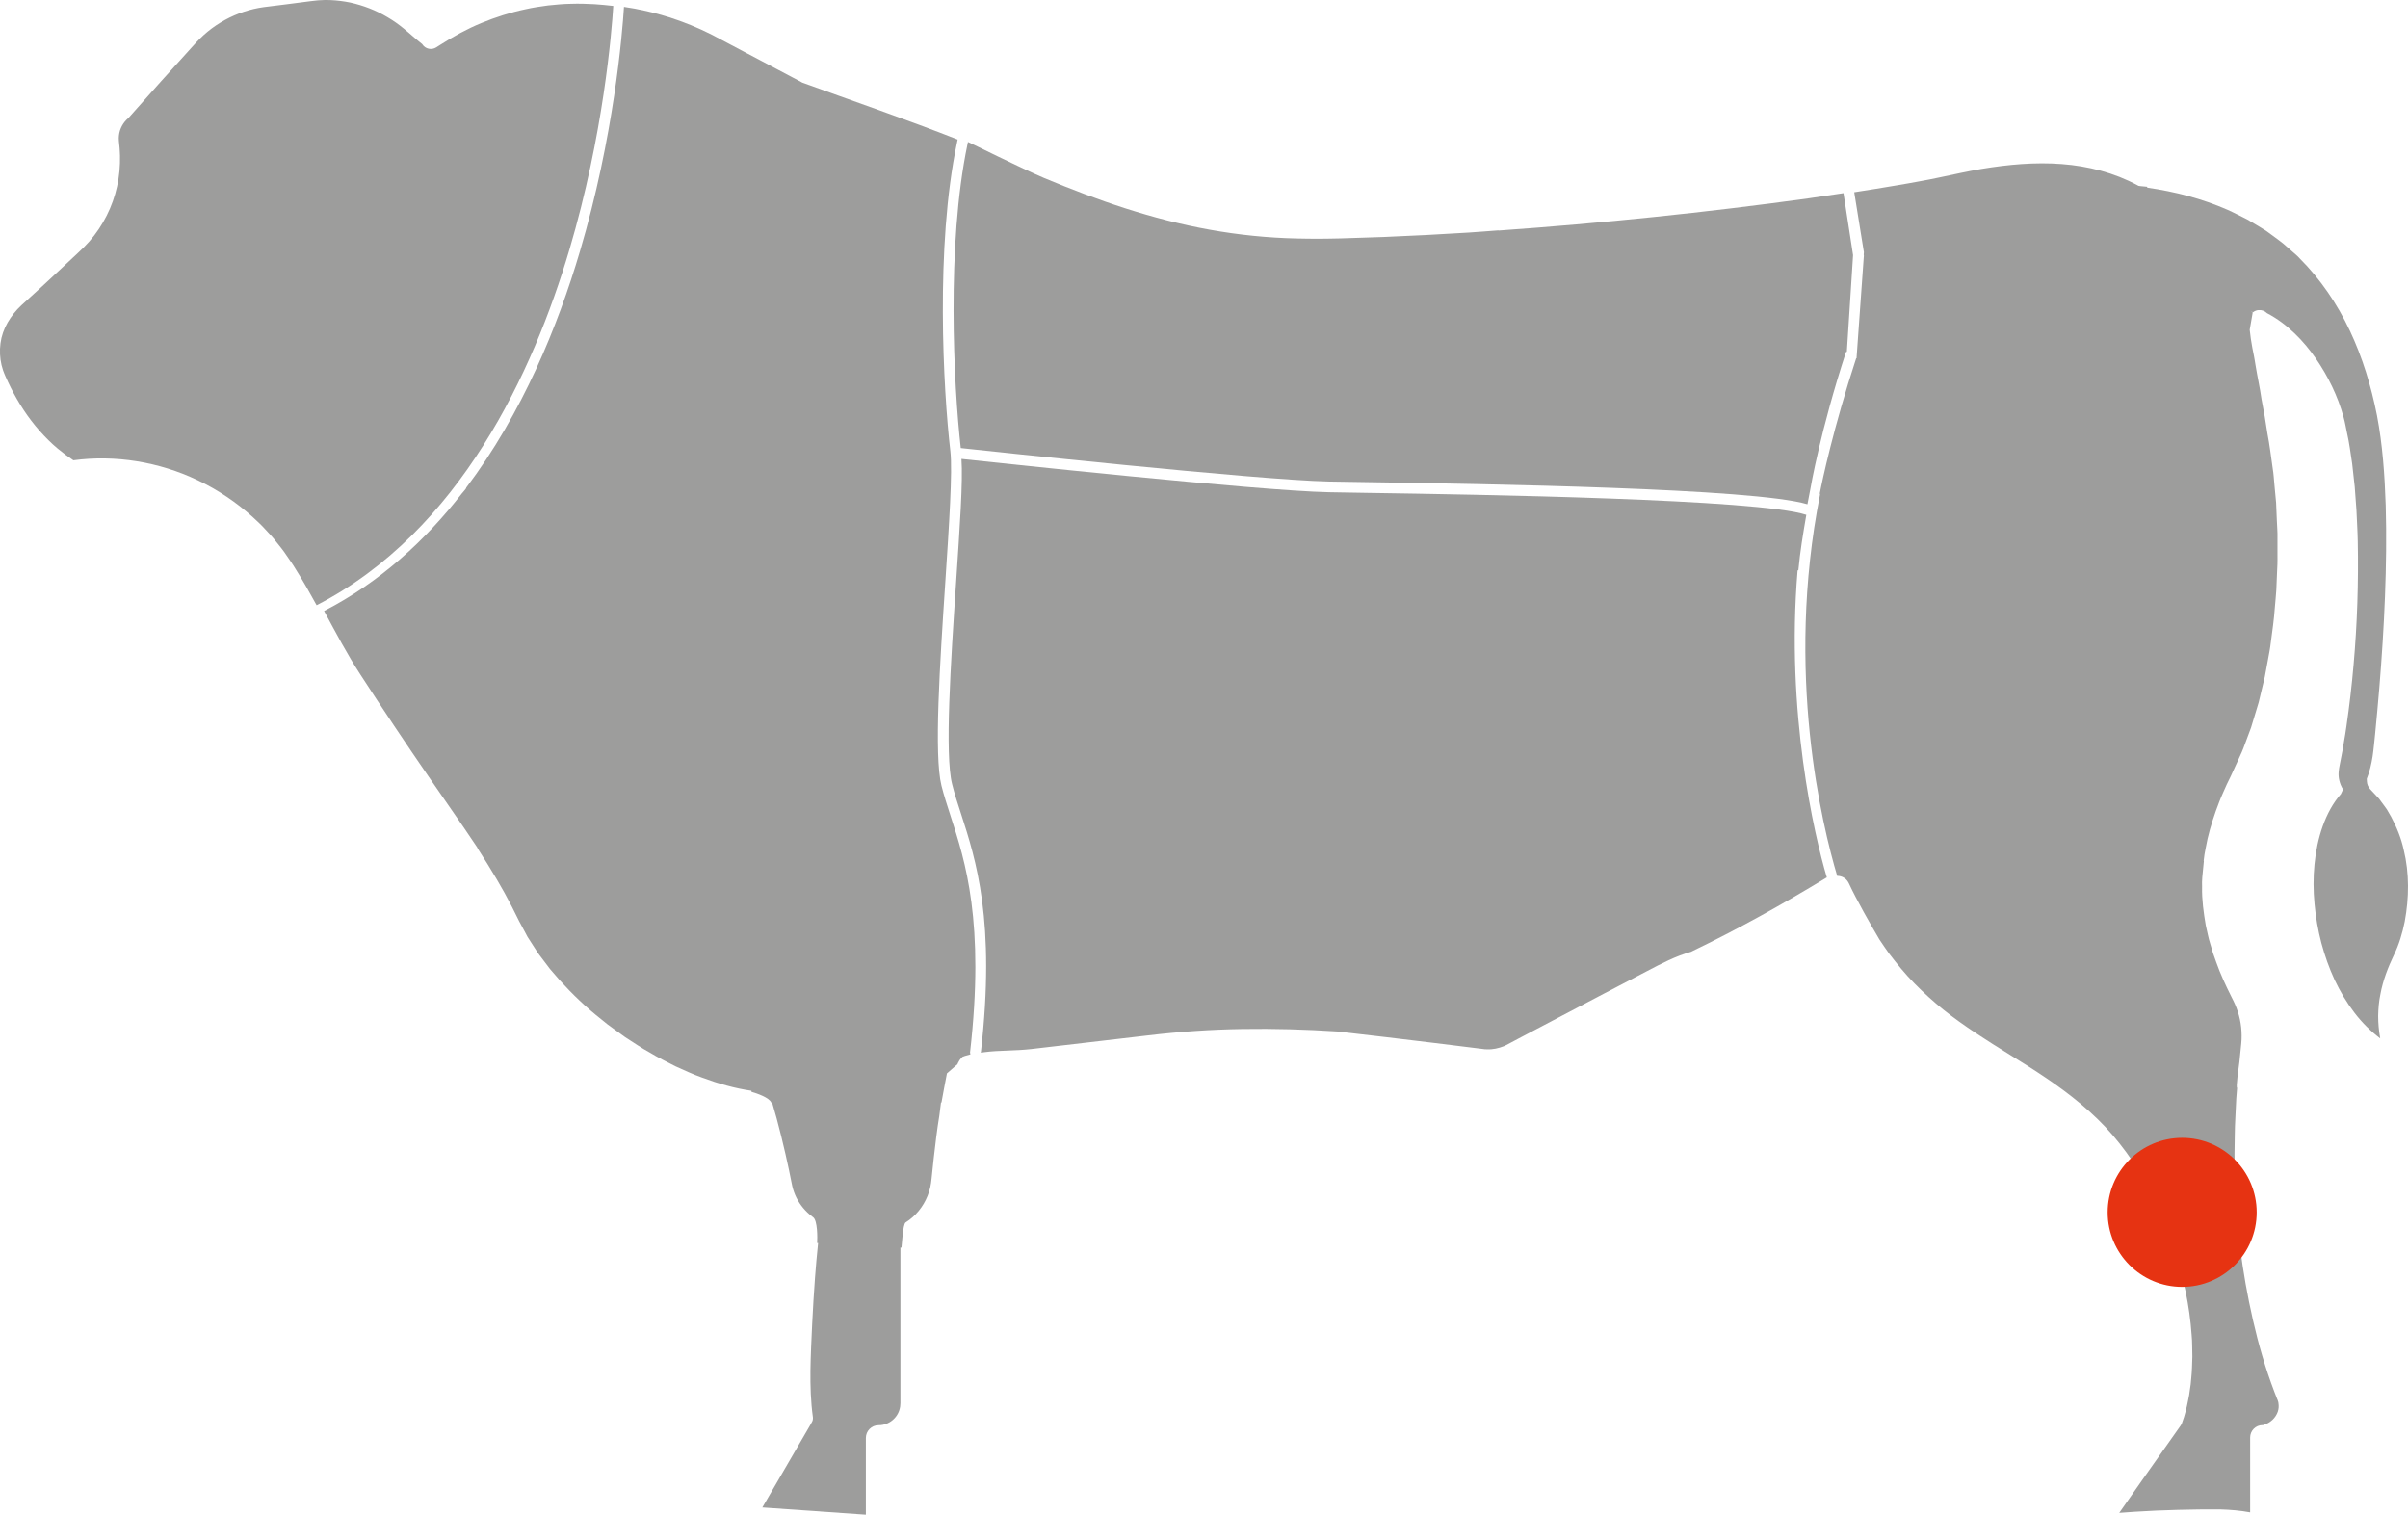 <?xml version="1.0" encoding="UTF-8"?> <svg xmlns="http://www.w3.org/2000/svg" xmlns:xlink="http://www.w3.org/1999/xlink" id="Livello_2" data-name="Livello 2" viewBox="0 0 1179.58 742"><defs><style> .cls-1 { fill: none; } .cls-2 { fill: #e63312; } .cls-3 { fill: #9d9d9c; } .cls-4 { clip-path: url(#clippath); } </style><clipPath id="clippath"><rect class="cls-1" width="1179.58" height="742"></rect></clipPath></defs><g id="Livello_1-2" data-name="Livello 1"><g class="cls-4"><path class="cls-3" d="M1177.99,451.41c-1.14,5.75-2.85,11.38-5.27,16.35-2.86,6-5.41,12.41-6.67,19.34-.73,3.44-1.02,7.02-1.09,10.58,0,3.58.33,7.16.94,10.68.03.11.05.23.06.34-4.66-3.5-8.91-7.74-12.55-12.49-3.81-4.96-7.07-10.44-9.8-16.21-2.67-5.8-4.83-11.88-6.49-18.1-1.63-6.24-2.74-12.63-3.33-19.09-.61-6.42-.66-12.94-.02-19.34.61-6.41,1.91-12.76,4.02-18.7,2.11-5.92,5.08-11.49,8.97-15.85,0-.02.03-.03,0-.06l1-2.13c-1-1.58-1.49-3.02-1.84-4.42-.33-1.39-.42-2.72-.33-3.99.08-1.28.31-2.52.56-3.77l.73-3.72c.53-2.5.94-5,1.33-7.49.41-2.5.89-4.99,1.2-7.5,1.45-10,2.64-20.06,3.5-30.11,1.8-20.15,2.44-40.38,2.05-60.64-.03-2.53-.17-5.06-.28-7.61l-.36-7.58-.56-7.61-.28-3.81-.42-3.78-.84-7.61-1.13-7.58c-.34-2.53-.89-5.03-1.42-7.57-.55-2.53-.92-5-1.67-7.63-2.83-10.3-7.49-19.81-13.52-28.62-3.03-4.38-6.46-8.55-10.43-12.35-3.94-3.81-8.43-7.24-13.51-9.91-.02-.03-.06-.05-.08-.06-1.08-1.05-2.59-1.63-4.19-1.45-1.02.09-1.92.5-2.66,1.09-.41-.27-.8-.48-1.2-.72l1.09.8-1.47,8.46c.31,2.99.75,5.91,1.28,8.75.27,1.44.53,2.85.84,4.27.31,1.39.45,2.85.72,4.25.91,5.71,2.19,11.21,2.97,16.85.48,2.8,1.03,5.58,1.55,8.36.41,2.83.84,5.61,1.33,8.41,1.09,5.57,1.74,11.21,2.55,16.84.47,2.8.63,5.64.89,8.49l.8,8.52.36,8.55c.09,2.85.39,5.69.31,8.55v8.58c-.02,1.44.05,2.86-.02,4.28l-.19,4.3-.36,8.57c-.19,2.85-.48,5.69-.72,8.55-.38,5.74-1.23,11.38-1.97,17.05-.3,2.86-.89,5.67-1.39,8.47-.53,2.8-1.02,5.64-1.56,8.44l-2,8.33-1,4.17-1.23,4.08-2.49,8.21-2.97,7.97c-.52,1.33-.95,2.7-1.55,3.99l-1.75,3.86-1.77,3.85c-.58,1.3-1.14,2.56-1.84,4.02-1.38,2.78-2.75,5.58-3.94,8.46-1.3,2.83-2.34,5.8-3.45,8.74-2.08,5.94-3.91,11.97-4.99,18.24-.45,2.02-.73,4.08-.97,6.17.05,0,.06.02.11.02l-.78,7.99c-.03.78-.09,1.58-.13,2.36l.03,2.38c-.14,6.36.75,12.66,1.8,18.84.75,3.06,1.25,6.17,2.22,9.14l1.33,4.49,1.56,4.39c2.06,5.86,4.67,11.46,7.43,16.95.75,1.47,1.27,2.5,1.8,3.72.53,1.22.98,2.44,1.39,3.69.83,2.5,1.34,5.08,1.63,7.71.25,2.61.3,5.25.03,7.88l-.89,8.83c-.41,3.25-1.8,12.79-1.14,12.85-.12,1.75-.25,3.49-.41,5.24-.19,3.03-.27,6.05-.44,9.08-.16,3-.28,6.05-.3,9.05l-.13,9.11.14,9.1c.13,4.83.36,9.63.61,14.48l.09-.02c.39,6.14,1.09,15.76,1.88,21.84,1.49,12.08,3.63,24.04,6.33,35.89,2.7,11.86,6.08,23.56,10.41,34.94l1.5,3.86c.13.28.3.61.34.94.03.16.09.31.16.47.03.17.05.33.06.5.23,1.31.16,2.74-.33,4.19-1.03,2.88-3.44,5.47-7.22,6.53h-.23c-3.36,0-6.07,2.72-6.07,6.07v36.69c-4.85-.92-9.72-1.3-14.57-1.45-6.93-.06-13.87.03-20.79.22-6.96.19-13.9.45-20.82.91-2.66.16-5.28.36-7.94.56l11.05-15.8,18.99-26.93.08-.13c.23-.33.42-.7.59-1.11.83-2.17,1.27-3.8,1.77-5.64.47-1.8.91-3.58,1.22-5.38l.53-2.7.38-2.67.39-2.69.25-2.7c.39-3.58.44-7.16.56-10.77l-.09-5.35-.08-2.7c-.03-.88-.13-1.77-.19-2.64-.98-14.27-4-28.25-8.49-41.64-1.59-5.14-4.85-13.1-6.93-18.06h-.05c-.23-.55-.47-1.09-.7-1.67l-4.61-9.47-1.16-2.38-1.3-2.36c-.89-1.56-1.74-3.17-2.66-4.72-3.75-6.17-8.08-12.05-12.79-17.56-4.72-5.52-9.99-10.52-15.48-15.15-10.99-9.27-22.95-16.8-34.52-23.98-11.58-7.21-22.78-14.21-32.87-22.29-5.03-4.05-9.77-8.35-14.26-12.93-4.49-4.55-8.52-9.52-12.41-14.62-1.59-2.24-3.19-4.53-4.71-6.85-.03-.09-.09-.16-.14-.23-4.06-6.85-11.26-19.56-14.6-26.81l-.02-.06-.28-.55c-.08-.19-.19-.38-.3-.55-1.17-1.94-3.22-2.99-5.35-2.97-7.21-24.18-25.75-99.41-8.39-186.85l-.13-.55c1.16-6.1,6.71-32.25,17.81-66.14l.19-.05,3.58-50.02.03-.17-.09-.55.09-1.25-4.74-29.33c7.07-1.09,14.15-2.24,21.23-3.45,3.45-.56,6.91-1.2,10.4-1.84,3.45-.64,6.91-1.25,10.38-2.03l10.21-2.17c3.3-.73,6.61-1.28,9.9-1.91,13.24-2.2,26.53-3.42,39.55-2.41,13.01.98,25.67,4.25,37.1,10.38l.03.03.41.23c.38.19,3.88.38,4.3.48.02.16.02.33.02.48t.03-.05c13.51,1.94,26.84,5.39,39.25,10.83,3.28,1.45,6.44,3.16,9.68,4.74,3.11,1.77,6.13,3.69,9.21,5.55,2.86,2.14,5.82,4.16,8.6,6.42l4.03,3.53c1.33,1.2,2.77,2.3,3.92,3.64,10.16,10.15,18.34,22.23,24.53,35.34,6.19,13.1,10.46,27.18,13.3,41.57,2.74,14.33,3.77,29.19,4.27,44.02.42,14.88.22,29.8-.36,44.71-.58,14.94-1.55,29.86-2.78,44.76-.63,7.47-1.3,14.93-2.03,22.37-.41,3.72-.7,7.46-1.25,11.16-.59,3.69-1.41,7.38-2.86,10.96v.05l.06,1.23c.06,1.38.61,2.74,1.63,3.83l2.91,3.11,1.45,1.58,1.25,1.72c.84,1.16,1.74,2.28,2.53,3.45l2.16,3.74c2.69,5.05,4.91,10.47,6.13,16.18,2.77,11.36,2.61,23.48.48,35"></path><path class="cls-3" d="M144.62,278.46c-.7-1.08-1.25-2.06-2.08-3.22l-2.33-3.38c-1.49-2.28-3.24-4.38-4.96-6.52-1.64-2.17-3.56-4.13-5.42-6.14-1.81-2.05-3.86-3.86-5.86-5.74-8.11-7.35-17.27-13.52-27.17-18.21-18.85-8.99-40.32-12.52-60.84-9.75-2.63-1.75-5.17-3.63-7.6-5.66-3.22-2.67-6.17-5.64-8.97-8.8-5.58-6.3-10.27-13.49-14.12-21.17-.97-1.92-1.88-3.88-2.74-5.85-.25-.53-.38-.92-.55-1.34l-.47-1.25c-.28-.84-.52-1.7-.75-2.58-.83-3.47-.98-7.11-.52-10.68.47-3.56,1.7-7.05,3.5-10.16,1.8-3.13,4.06-5.96,6.72-8.43,6.83-6.21,13.65-12.43,20.35-18.76l5.05-4.74c1.72-1.63,3.3-3.02,5.21-4.94,3.67-3.64,6.82-7.77,9.38-12.19,5.19-8.82,8.02-18.85,8.32-28.94-.02-1.27.06-2.53.02-3.78-.08-1.27-.08-2.52-.2-3.78l-.19-1.88-.16-1.66c-.08-.83-.06-1.67.03-2.49.34-3.31,2.05-6.42,4.55-8.55.09-.08.19-.17.27-.27l.22-.23c10.24-11.57,20.53-23.09,30.94-34.5l1.95-2.14,1.77-1.84,1.86-1.75,1.94-1.67c2.63-2.16,5.46-4.05,8.41-5.67,5.91-3.24,12.37-5.38,18.95-6.3l11.27-1.41,11.49-1.49c1.02-.16,1.8-.22,2.61-.3s1.63-.2,2.44-.2l2.45-.11,2.45.05c3.27.14,6.52.55,9.72,1.2,6.38,1.41,12.57,3.77,18.27,7.19,2.88,1.67,5.61,3.63,8.21,5.78,1.27.98,2.81,2.44,4.27,3.64,1.47,1.28,2.95,2.52,4.49,3.74l.02.02s.05.08.06.09c1.47,2.31,4.53,2.99,6.85,1.5l1.84-1.17c6.55-4.19,13.21-7.86,20.24-10.75,7-2.88,14.21-5.19,21.59-6.74,3.67-.86,7.41-1.36,11.11-1.88,3.74-.39,7.49-.75,11.22-.8,3.74-.13,7.63-.02,11.44.19,3.08.23,6.17.47,9.25.86-.77,12.52-4.77,63.03-21.51,119.49-17.63,59.47-53.43,137.83-123.81,174.1-3.35-6.11-6.77-12.19-10.5-18.06"></path><path class="cls-3" d="M228.33,238.99c27.64-36.58,45.04-79.63,55.73-115.77,16.71-56.34,20.78-106.78,21.6-119.85,14.88,2.17,29.48,6.77,43.07,13.65l43.65,23.1.48.28c.09.03.19.08.28.13,22.31,8.11,52.38,18.49,75.97,27.83-.11.58-.23,1.17-.36,1.75-10.58,50.29-6.72,120.74-3.2,150.98,1.11,9.68-.63,36.25-2.5,64.36-2.63,39.61-5.6,84.49-1.86,99.44,1.22,4.85,2.83,9.77,4.5,14.98,7.11,21.9,16.84,51.88,9.47,115.96,0,0,.58.61-.11.8-1.81.47-3.33.91-3.55,1.09l-.64.61c-.22.22-.41.52-.61.77-.22.25-.41.64-.59.97-.19.33-.41.64-.58,1.13-.02.05-.03.14-.06.16l-5.16,4.5c-.91,4.75-1.83,9.49-2.67,14.26h-.23c-.27,2-.69,5.52-.81,6.36-1.13,6.86-1.94,13.76-2.72,20.6l-1.08,10.22c-.08.91-.17,1.59-.28,2.31-.09.72-.25,1.44-.39,2.13-.34,1.41-.77,2.8-1.31,4.13-2.14,5.36-5.94,9.99-10.69,12.96l-.08.05c-1.31.92-1.77,10.66-2,12.32l-.52-.02v76.24c0,.3-.03.41-.05.61,0,.36-.02.72-.08,1.08s-.11.72-.22,1.05c-.08.36-.17.7-.31,1.03-.48,1.34-1.27,2.59-2.25,3.64-2,2.14-4.83,3.38-7.75,3.36h-.03c-3.45,0-6.24,2.8-6.24,6.24v37.61l-50.71-3.55,23.6-40.61.03-.09.66-1.14c.41-.69.59-1.55.47-2.42-1.06-7.58-1.27-15.15-1.2-22.73.11-7.57.48-15.13.84-22.71.36-7.57.84-15.15,1.39-22.71.44-5.72.92-11.43,1.53-17.13l-.48-.02c.17-2.49.22-10.99-1.92-12.58l-.58-.44c-3.2-2.42-5.86-5.6-7.66-9.21-.88-1.8-1.59-3.72-2.03-5.69l-1.61-7.89c-2.02-9.65-5.28-23.21-8.24-32.98h-.45c-.94-2.42-7.07-4.52-9.66-5.25l-.05-.53c-8.08-1.16-16.24-3.5-24.17-6.47-4.44-1.55-8.72-3.6-13.04-5.52-4.24-2.2-8.52-4.25-12.58-6.74-4.19-2.25-8.08-5.03-12.11-7.57l-5.78-4.19c-.97-.7-1.97-1.38-2.89-2.11l-2.77-2.25c-7.5-5.88-14.38-12.46-20.68-19.45l-4.64-5.36-4.24-5.6c-1.47-1.81-2.67-3.8-3.94-5.75l-1.89-2.94c-.31-.48-.66-.97-.95-1.47l-.8-1.52-3.28-6.1c-1.13-2.25-2.28-4.61-3.44-6.88-2.34-4.6-4.83-9.08-7.43-13.49-3.1-5.27-6.32-10.43-9.6-15.51h.13c-2.22-3.31-5.67-8.41-6.91-10.22l-17.09-24.73c-11.35-16.48-22.46-33.09-33.34-49.87-6.57-10.05-12.16-20.73-17.88-31.31,27.4-14.13,49.6-34.53,67.59-57.68,0,0,2.25-2.52,2-2.59"></path><path class="cls-3" d="M894.88,429.85c-.06.05-.14.06-.2.11-21.46,13.04-43.4,25.28-65.94,36.13-.09.05-.16.09-.23.14-7.71,2.16-14.68,5.82-21.62,9.47l-20.98,10.96-41.89,22.04-5.22,2.78-1.08.55c-.31.17-.66.31-.97.47-.66.27-1.34.5-2.03.7-1.36.42-2.78.7-4.21.81-.72.03-1.44.08-2.16.03-.36,0-.72-.03-1.06-.03l-1.2-.16-23.48-2.91c-15.68-1.88-31.33-3.81-47.01-5.57h-.06l.02.03c-.17-.03-.33-.09-.5-.09h-.03c-15.4-1-30.92-1.45-46.46-1.2-15.52.23-31.09,1.31-46.57,3.17l-45.61,5.33-11.4,1.33c-3.81.42-7.64.58-11.49.73-3.85.13-7.69.3-11.47.8-.48.06-1,.14-1.49.23-.02,0-.03.02-.06.02h-.02c7.38-64.47-2.47-94.73-9.63-116.85-1.69-5.17-3.27-10.04-4.44-14.77-3.63-14.46-.69-59.09,1.94-98.47,1.83-27.68,3.42-49.73,2.64-60.81,13.93,1.49,144.97,15.6,179.96,16.32,4.49.09,11.1.19,19.29.33,53.2.81,191.07,2.99,214.62,10.75-1.7,9.91-2.99,17.54-3.89,27.04-.13.08-.27.16-.39.23-5.82,69.38,8.18,129.75,14.33,150.34"></path><path class="cls-3" d="M907.75,124.89l-3.05,47.41c-.14.05-.28.06-.41.11-12.54,38.46-17.3,66.17-17.49,67.3-.5,2.44-.97,4.91-1.41,7.33-26.26-7.86-157.45-9.93-215.12-10.83-8.21-.13-14.82-.23-19.31-.31-35.49-.73-170.61-15.34-180.32-16.4-3.47-30.7-7.05-99.51,3.28-148.76.08-.41.17-.8.25-1.2,1.64.66,26.29,13.01,37.3,17.66,12.99,5.42,26.22,10.5,39.74,14.85,13.51,4.33,27.33,7.96,41.38,10.47,14.05,2.53,28.33,4,42.63,4.31,3.56.05,7.14.16,10.72.13,3.56-.06,7.19-.05,10.69-.17l20.96-.69,20.95-.97,20.9-1.2c3.8-.23,10.8-.8,14.6-1.08v.09c50.82-3.61,101.48-8.82,151.96-15.79,5.67-.81,11.36-1.66,17.05-2.53l4.67,30.26Z"></path><path class="cls-2" d="M1068.96,630.44c20.15,0,36.5-16.34,36.5-36.52s-16.35-36.49-36.5-36.49-36.5,16.34-36.5,36.49,16.35,36.52,36.5,36.52"></path></g></g></svg> 